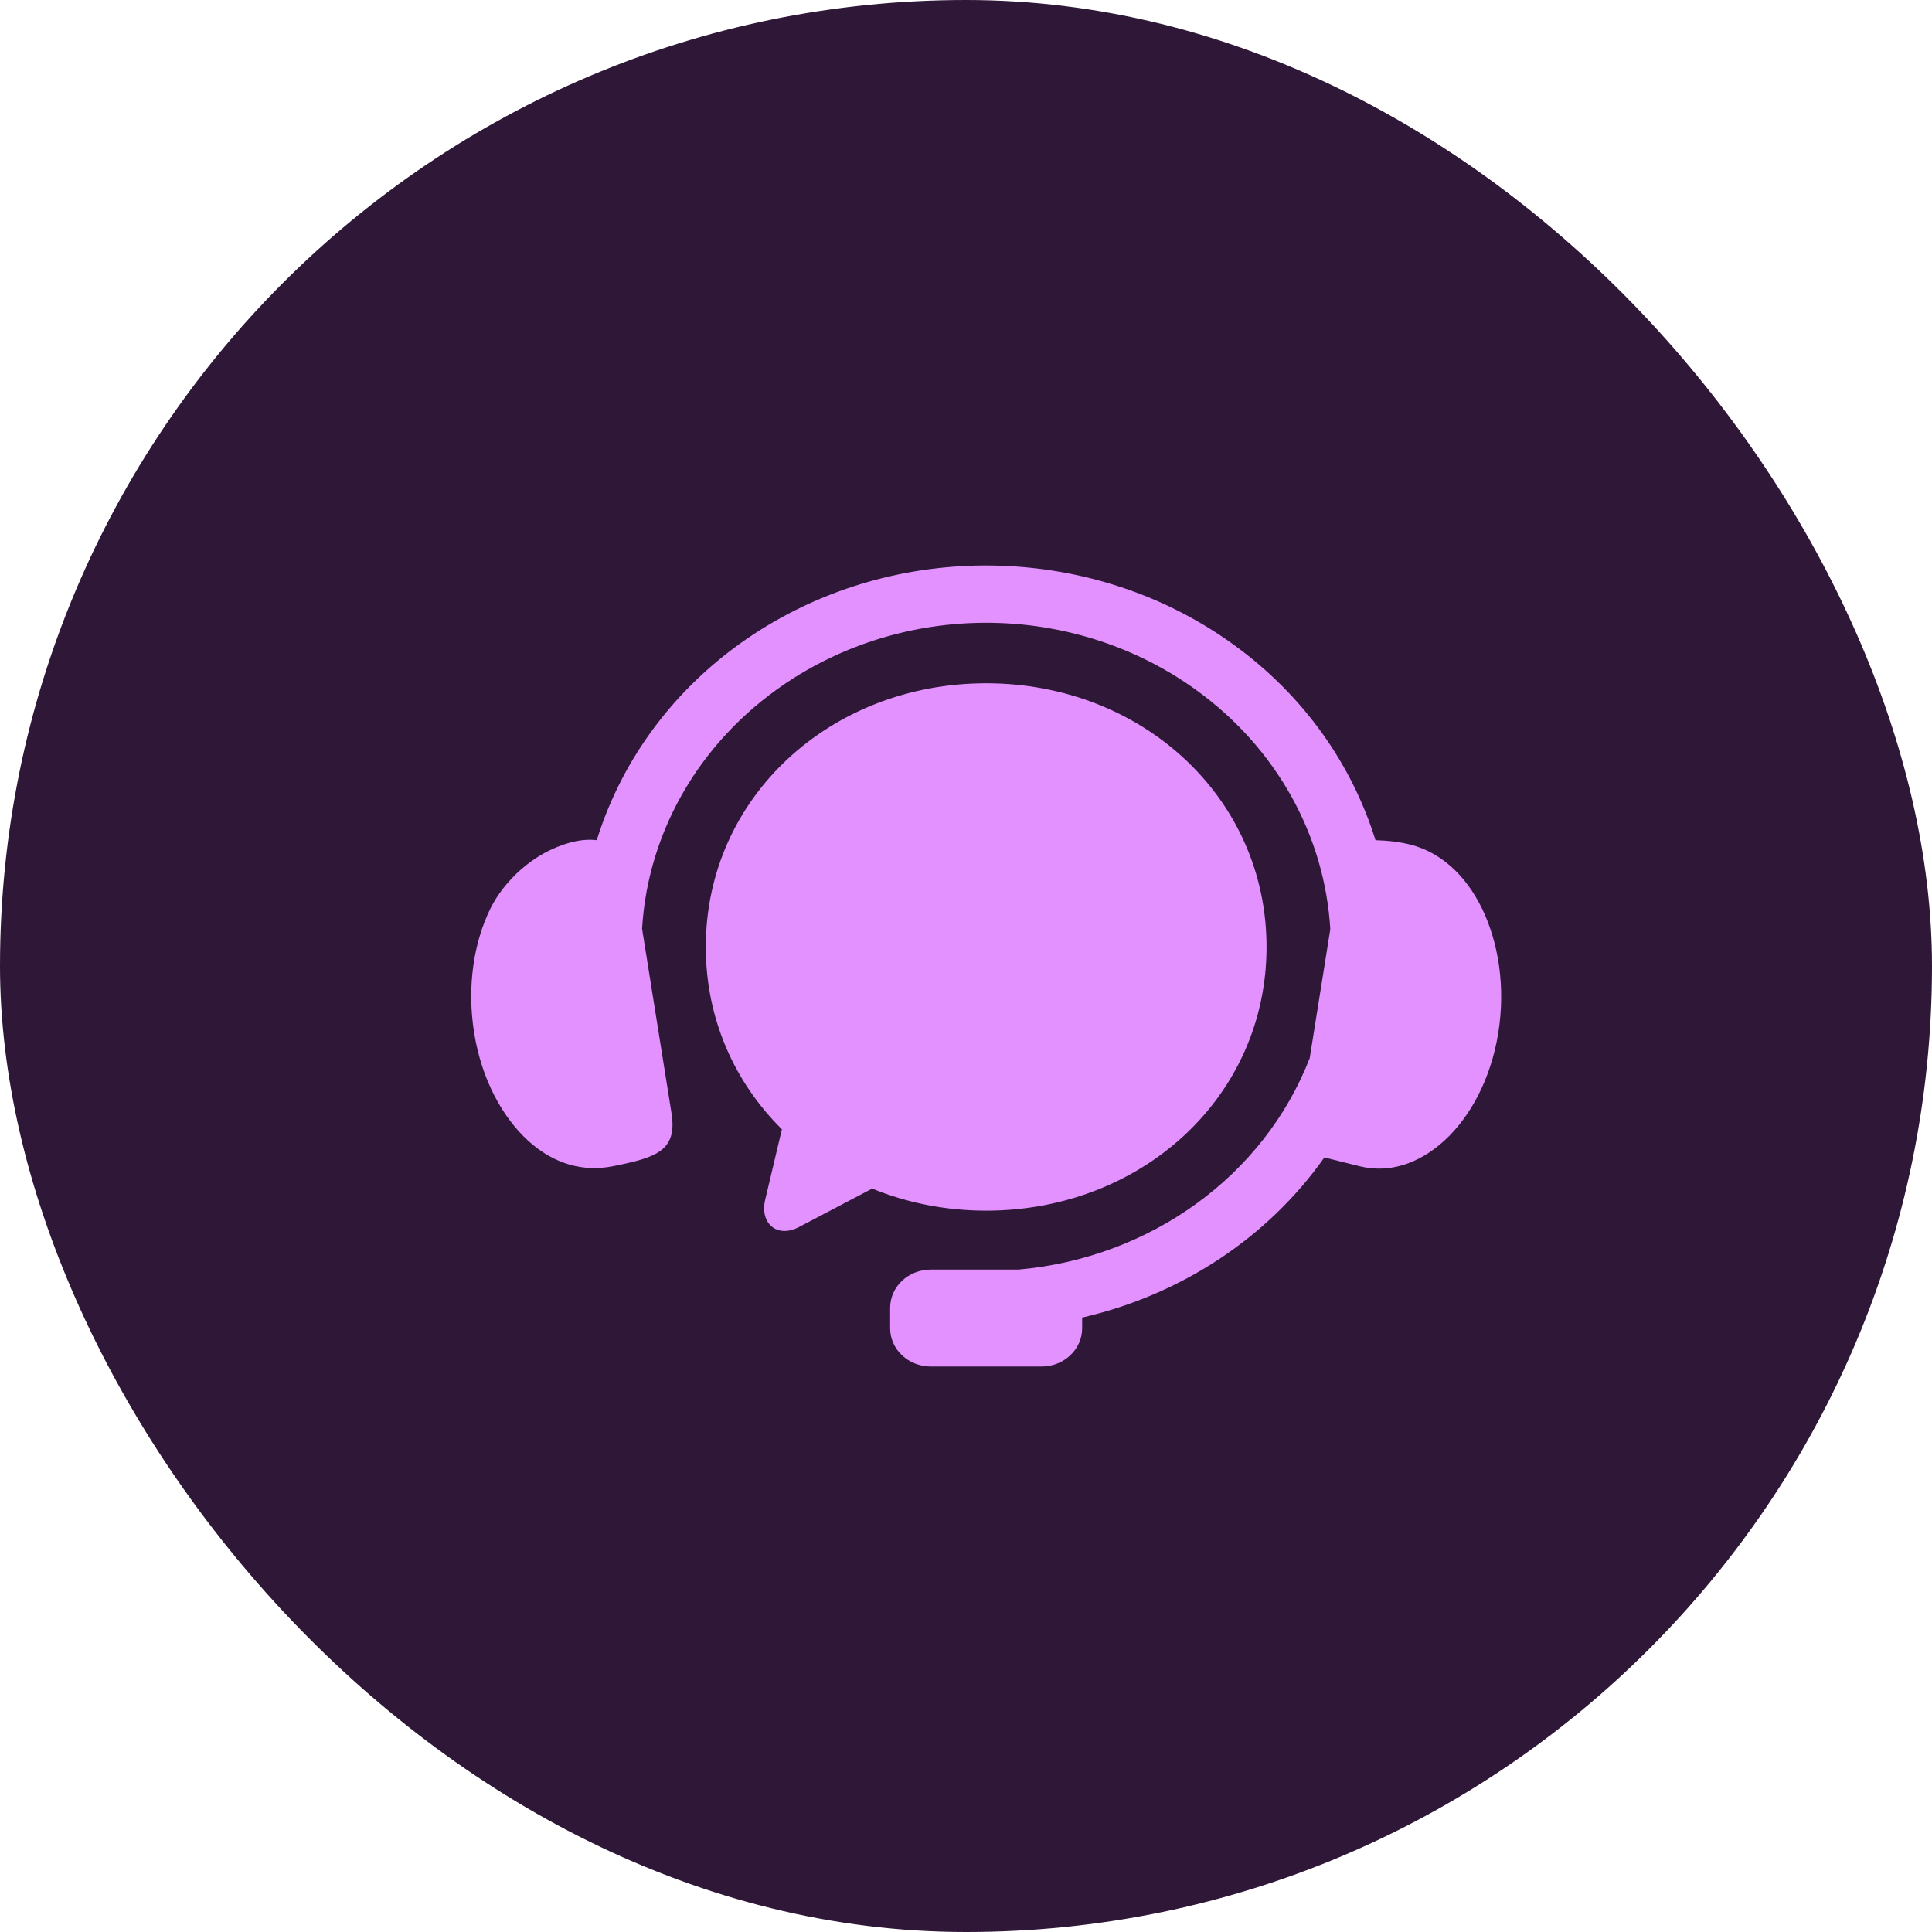 <svg width="41" height="41" viewBox="0 0 41 41" fill="none" xmlns="http://www.w3.org/2000/svg">
<rect width="41" height="41" rx="20.5" fill="#2F1738"/>
<path fill-rule="evenodd" clip-rule="evenodd" d="M21.21 12.005C19.452 11.949 17.677 12.4 16.143 13.363C14.421 14.445 13.218 16.043 12.664 17.83C12.511 17.812 12.327 17.82 12.11 17.878C11.297 18.095 10.686 18.721 10.411 19.273C10.055 19.991 9.904 20.942 10.063 21.923C10.22 22.902 10.66 23.708 11.209 24.209C11.761 24.71 12.383 24.872 13.002 24.75C13.922 24.566 14.379 24.427 14.25 23.62L13.626 19.71C13.751 17.594 14.916 15.602 16.865 14.376C19.473 12.738 22.892 12.843 25.379 14.639C27.11 15.887 28.115 17.757 28.231 19.72L27.794 22.455C26.821 24.96 24.408 26.695 21.615 26.942H19.756C19.276 26.942 18.89 27.305 18.89 27.756V28.186C18.89 28.637 19.276 29 19.756 29H22.1C22.58 29 22.965 28.637 22.965 28.186V27.961C25.07 27.478 26.908 26.261 28.105 24.563L28.856 24.75C29.467 24.9 30.097 24.71 30.648 24.209C31.198 23.708 31.637 22.902 31.795 21.924C31.954 20.942 31.799 19.993 31.447 19.273C31.093 18.552 30.566 18.095 29.958 17.931C29.703 17.862 29.427 17.837 29.19 17.83C28.688 16.214 27.657 14.745 26.169 13.673C24.707 12.617 22.968 12.059 21.21 12.005Z" fill="#E291FF"/>
<path fill-rule="evenodd" clip-rule="evenodd" d="M20.928 14.5C17.633 14.5 14.978 16.915 14.978 20.096C14.978 21.624 15.592 22.974 16.593 23.965L16.238 25.462C16.121 25.955 16.484 26.286 16.955 26.04L18.509 25.224C19.248 25.526 20.065 25.692 20.928 25.692C24.224 25.692 26.878 23.279 26.878 20.096C26.878 16.915 24.224 14.5 20.928 14.5Z" fill="#E291FF"/>
</svg>
